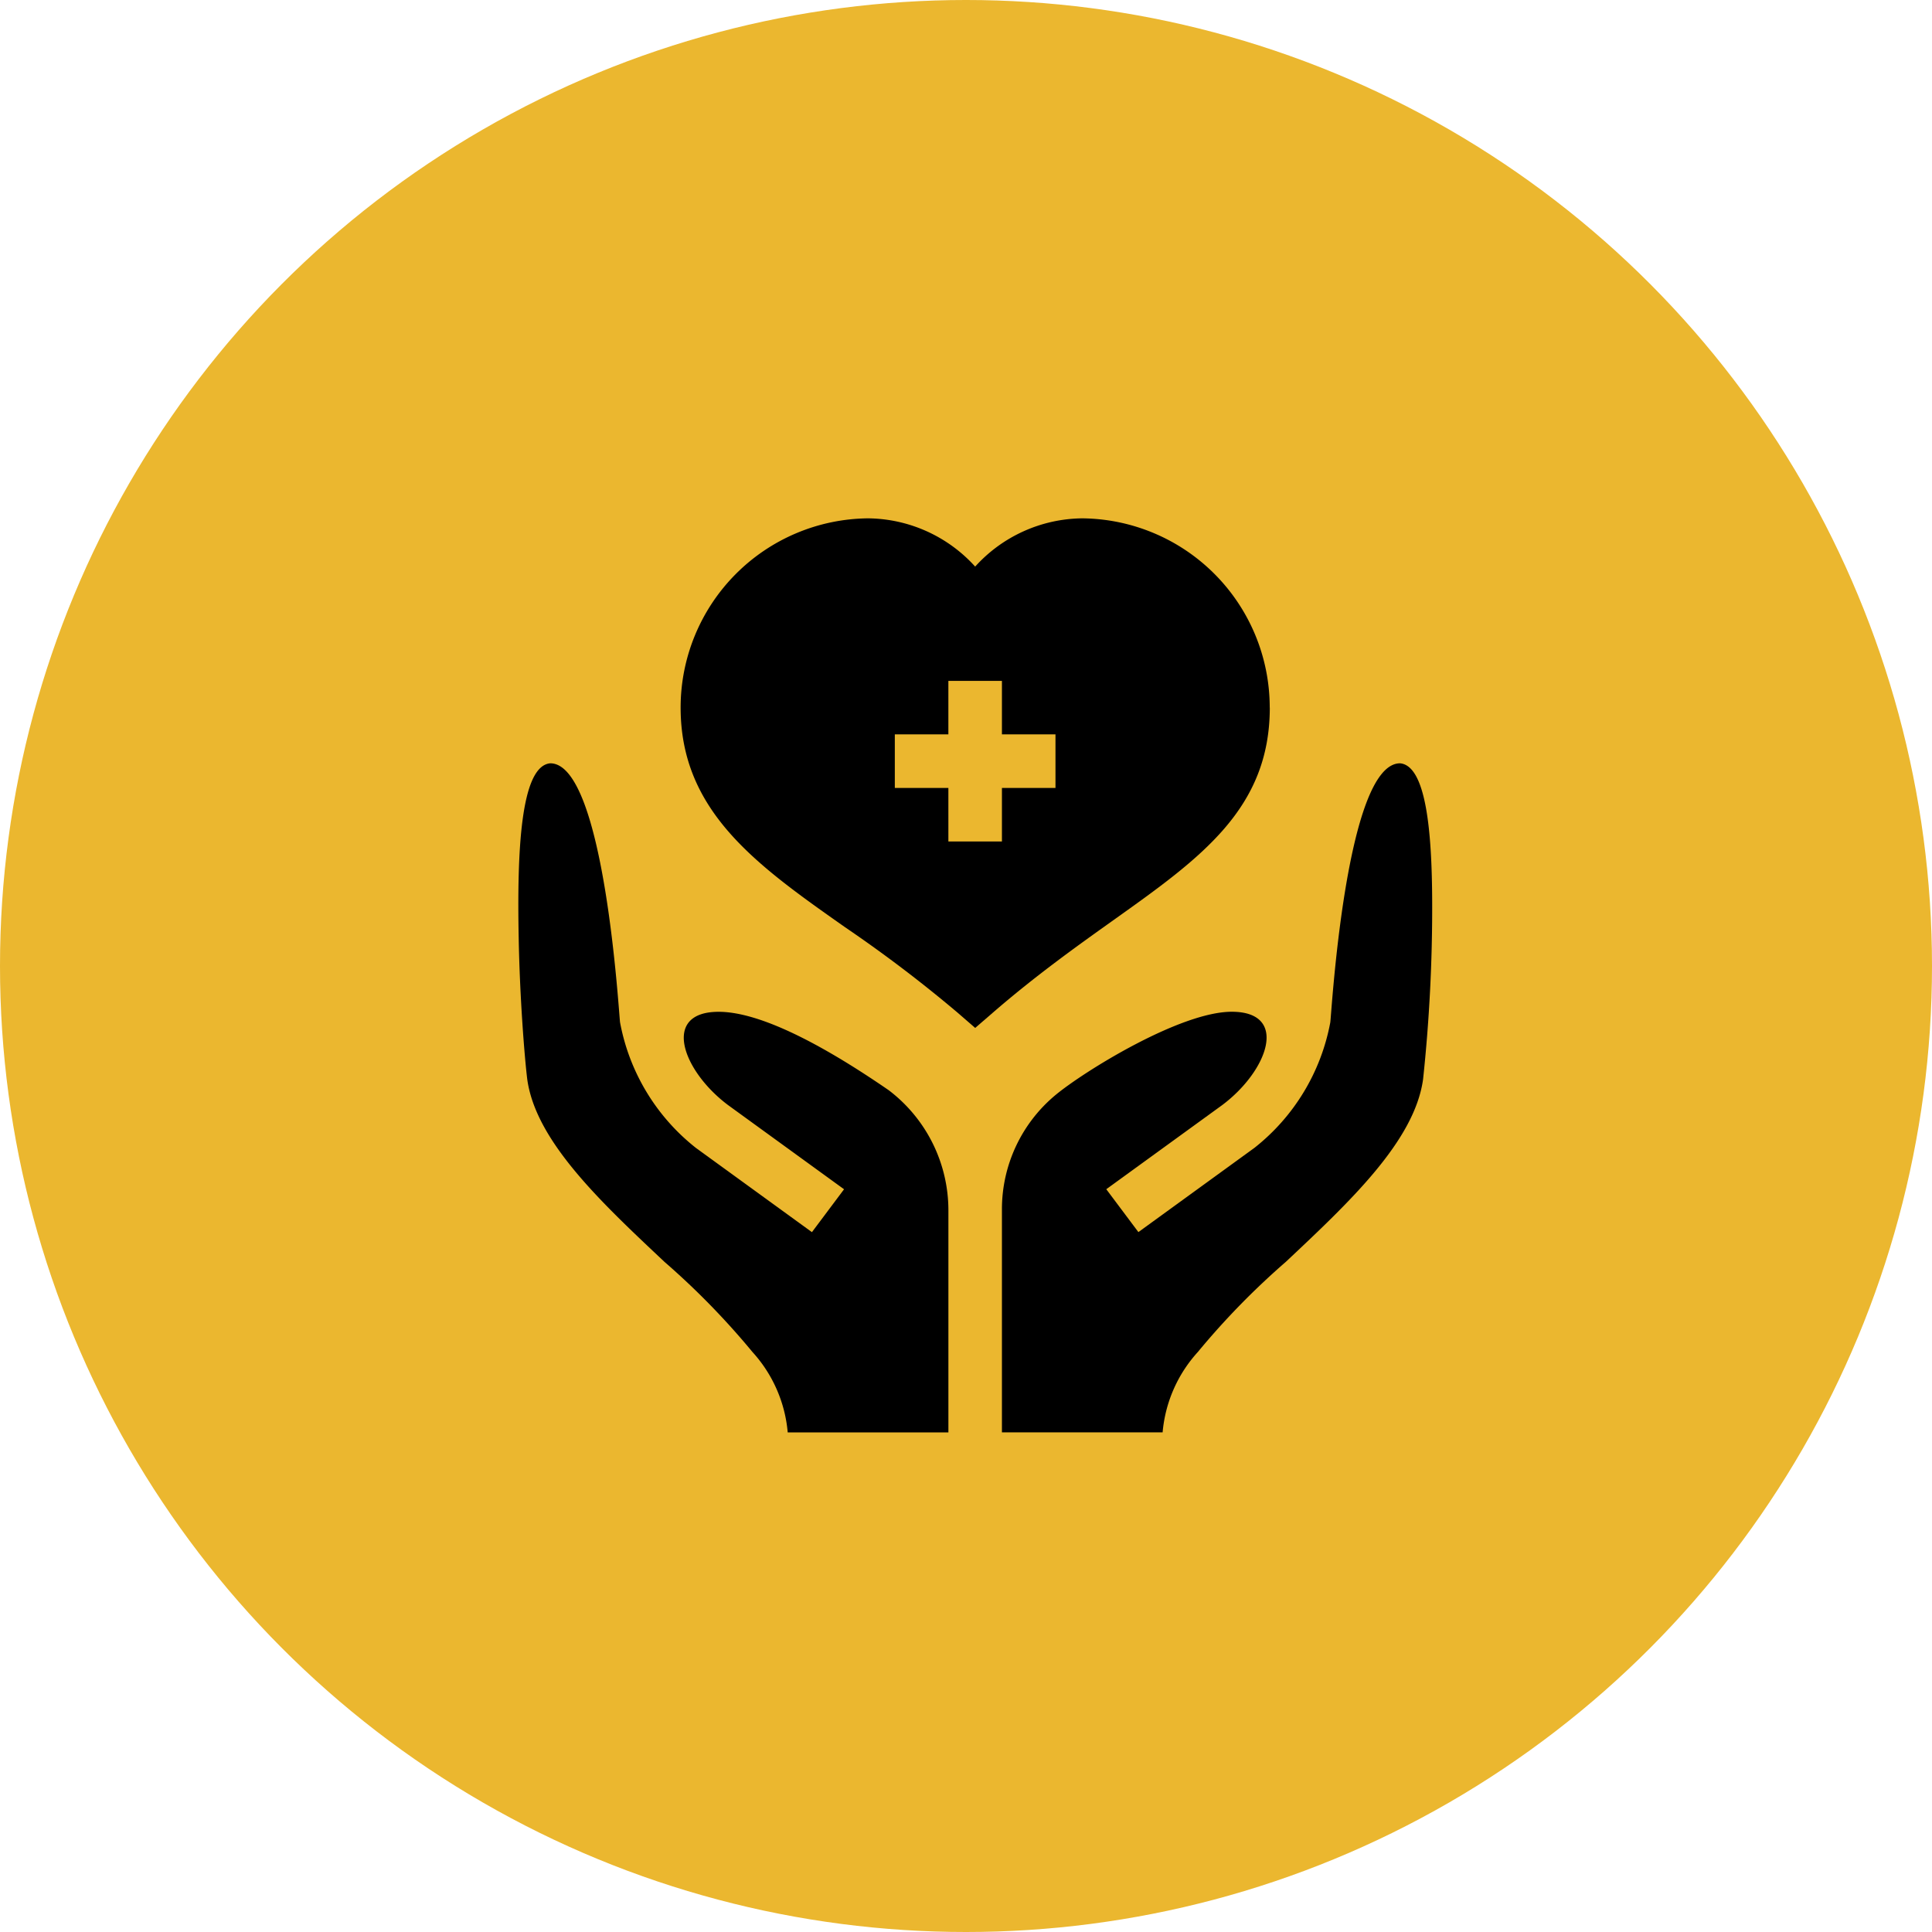 <svg xmlns="http://www.w3.org/2000/svg" width="82" height="82" viewBox="0 0 82 82"><g transform="translate(-146 -1311)"><circle cx="41" cy="41" r="41" transform="translate(146 1311)" fill="#ebb72f"/><g transform="translate(167.946 1333)"><path d="M115.947,8.032A8.031,8.031,0,0,0,107.991,0a6.209,6.209,0,0,0-4.546,2.048A6.209,6.209,0,0,0,98.9,0a8.031,8.031,0,0,0-7.956,8.032c0,4.412,3.238,6.69,6.987,9.328a57.282,57.282,0,0,1,4.771,3.623l.744.646.745-.645c1.837-1.59,3.584-2.834,5.125-3.932,3.706-2.638,6.634-4.723,6.634-9.021Zm-9.093,3.41h-2.273v2.273h-2.273V11.442h-2.273V9.169h2.273V6.9h2.273V9.169h2.273Z" transform="translate(-84.002)"/><path d="M287.839,137.2c-2.319,0-2.917,10.775-2.963,11a8.836,8.836,0,0,1-3.221,5.323l-4.923,3.574-1.363-1.82,4.923-3.573c1.95-1.462,2.839-3.959.4-3.959-2.183,0-6.263,2.527-7.473,3.53a6.3,6.3,0,0,0-2.279,4.852v9.47h6.82a5.819,5.819,0,0,1,1.5-3.417,32.331,32.331,0,0,1,3.728-3.819c2.682-2.523,5.463-5.115,5.827-7.752a68.718,68.718,0,0,0,.386-7.517C289.192,140.062,288.936,137.3,287.839,137.2Z" transform="translate(-250.361 -126.803)"/><path d="M15.761,151.066c-3.205-2.205-5.637-3.319-7.206-3.319-2.437,0-1.549,2.5.4,3.959l4.923,3.573-1.363,1.82-4.923-3.574A8.835,8.835,0,0,1,4.372,148.2c-.046-.227-.644-11-2.963-11C.136,137.313,0,141.018.068,144.564c.046,2.591.25,5.115.364,6.047.364,2.637,3.145,5.228,5.827,7.752a32.324,32.324,0,0,1,3.728,3.819,5.819,5.819,0,0,1,1.5,3.417h6.82v-9.425a6.4,6.4,0,0,0-2.546-5.109Z" transform="translate(0 -126.803)"/></g></g></svg>